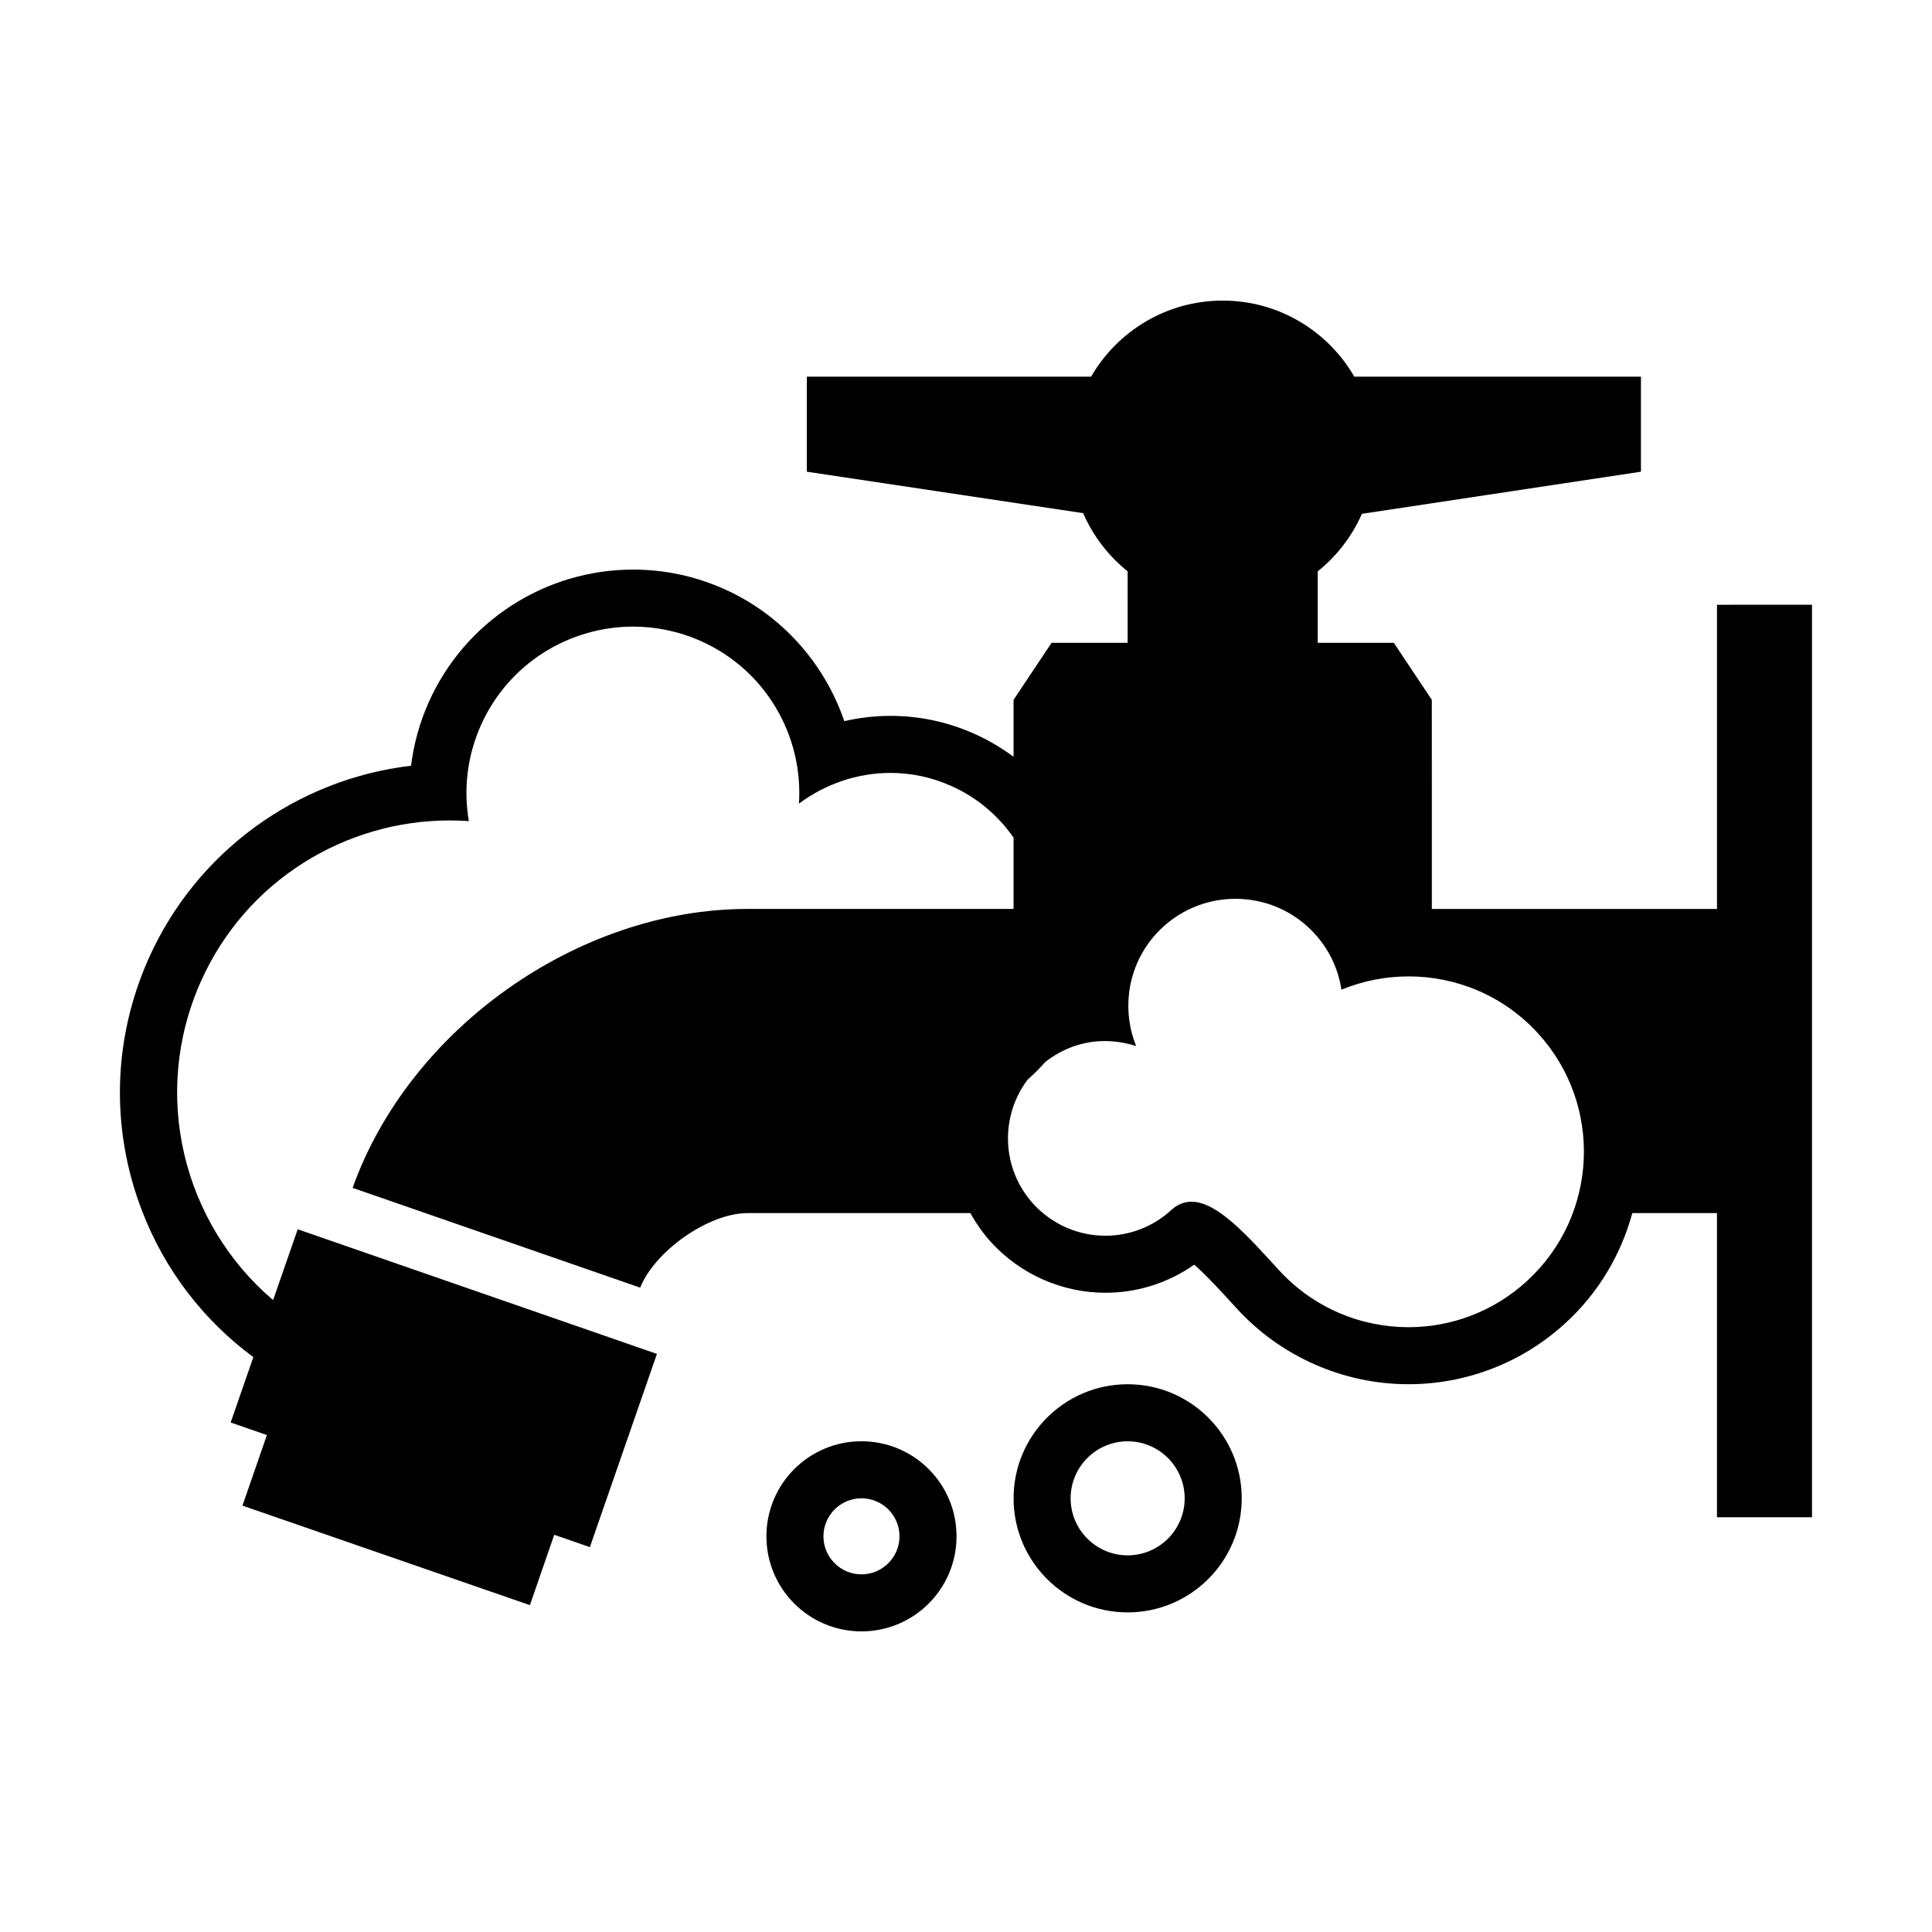 <?xml version="1.0" encoding="UTF-8"?>
<!-- Uploaded to: ICON Repo, www.svgrepo.com, Generator: ICON Repo Mixer Tools -->
<svg fill="#000000" width="800px" height="800px" version="1.1" viewBox="144 144 512 512" xmlns="http://www.w3.org/2000/svg">
 <g>
  <path d="m442.84 510.84c-16.691 0-30.23 13.539-30.23 30.23s13.539 30.23 30.23 30.23c16.691 0 30.23-13.539 30.23-30.23s-13.539-30.23-30.23-30.23zm0 45.344c-8.332 0-15.113-6.781-15.113-15.113 0-8.332 6.781-15.113 15.113-15.113 8.332 0 15.113 6.781 15.113 15.113 0.004 8.332-6.777 15.113-15.113 15.113z"/>
  <path d="m372.3 525.95c-13.914 0-25.191 11.273-25.191 25.191 0 13.914 11.273 25.191 25.191 25.191 13.914 0 25.191-11.273 25.191-25.191 0-13.914-11.277-25.191-25.191-25.191zm0 35.27c-5.559 0-10.078-4.519-10.078-10.078s4.519-10.078 10.078-10.078c5.559 0 10.078 4.519 10.078 10.078-0.004 5.559-4.527 10.078-10.078 10.078z"/>
  <path d="m599.02 304.27v80.609h-75.57l-0.004-55.418-10.078-15.113h-20.152v-18.941c5.031-4.035 9.074-9.254 11.703-15.242l73.949-11.16v-25.191h-75.965c-6.973-12.035-19.957-20.152-34.875-20.152-14.918 0-27.902 8.117-34.875 20.152h-75.332v25.191l73.23 10.988c2.625 6.055 6.699 11.336 11.789 15.418l-0.004 18.938h-20.152l-10.078 15.113v15.094c-3.211-2.367-6.66-4.434-10.395-6.09-7.031-3.148-14.523-4.75-22.223-4.75-4.109 0-8.223 0.473-12.238 1.395-5.223-15.289-16.594-28.215-31.855-35.02-7.664-3.414-15.77-5.144-24.102-5.144-23.383 0-44.637 13.785-54.16 35.117-2.414 5.406-3.984 11.078-4.699 16.859-30.312 3.57-56.93 22.824-69.531 51.082-9.508 21.305-10.141 45.039-1.785 66.824 6.035 15.734 16.281 29.039 29.523 38.824l-6.012 17.32 9.602 3.332-6.473 18.703 76.172 26.371 6.453-18.645 9.441 3.273 17.773-51.207-95.199-33.035-6.519 18.777c-23.785-20.246-32.535-54.414-19.164-84.398 11.969-26.84 38.328-42.719 65.965-42.719 1.688 0 3.379 0.059 5.074 0.176-1.426-8.312-0.5-17.113 3.188-25.387 7.324-16.418 23.461-26.156 40.359-26.156 6.004 0 12.105 1.23 17.945 3.836 17.305 7.723 27.137 25.199 25.992 43.074 6.992-5.223 15.512-8.137 24.258-8.137 5.375 0 10.836 1.102 16.082 3.449 6.922 3.078 12.496 7.906 16.531 13.703v18.895h-70.535c-44.793 0-89.582 31.727-104.62 73.918l76.203 26.441c3.898-9.734 18.148-19.75 28.426-19.75h59.078c1.543 2.766 3.371 5.387 5.559 7.785 7.769 8.473 18.785 13.324 30.25 13.324 8.484 0 16.66-2.621 23.52-7.445 3.148 2.715 7.551 7.543 10.48 10.75l0.816 0.891c11.664 12.746 28.238 20.039 45.473 20.039 15.422 0 30.172-5.738 41.559-16.156 8.906-8.137 14.801-18.328 17.766-29.188h22.434v80.609h25.191v-241.83zm-50.406 179.26c-8.922 8.16-20.152 12.191-31.355 12.191-12.59 0-25.141-5.09-34.328-15.121-8.348-9.141-16.328-18.133-23.176-18.133-1.891 0-3.688 0.68-5.387 2.231-4.953 4.539-11.195 6.781-17.41 6.781-7.004 0-13.977-2.836-19.086-8.402-8.516-9.332-8.898-23.199-1.562-32.938 1.652-1.461 3.211-3.027 4.68-4.684 4.656-3.68 10.195-5.566 15.789-5.566 2.816 0 5.629 0.453 8.324 1.352-4.328-10.68-1.883-23.371 7.113-31.598 5.461-4.988 12.34-7.453 19.199-7.453 7.703 0 15.375 3.109 20.973 9.234 3.934 4.301 6.301 9.488 7.106 14.855 5.703-2.352 11.77-3.523 17.816-3.523 12.586 0 25.109 5.066 34.266 15.074 17.328 18.961 16.008 48.363-2.961 65.699z"/>
 </g>
</svg>